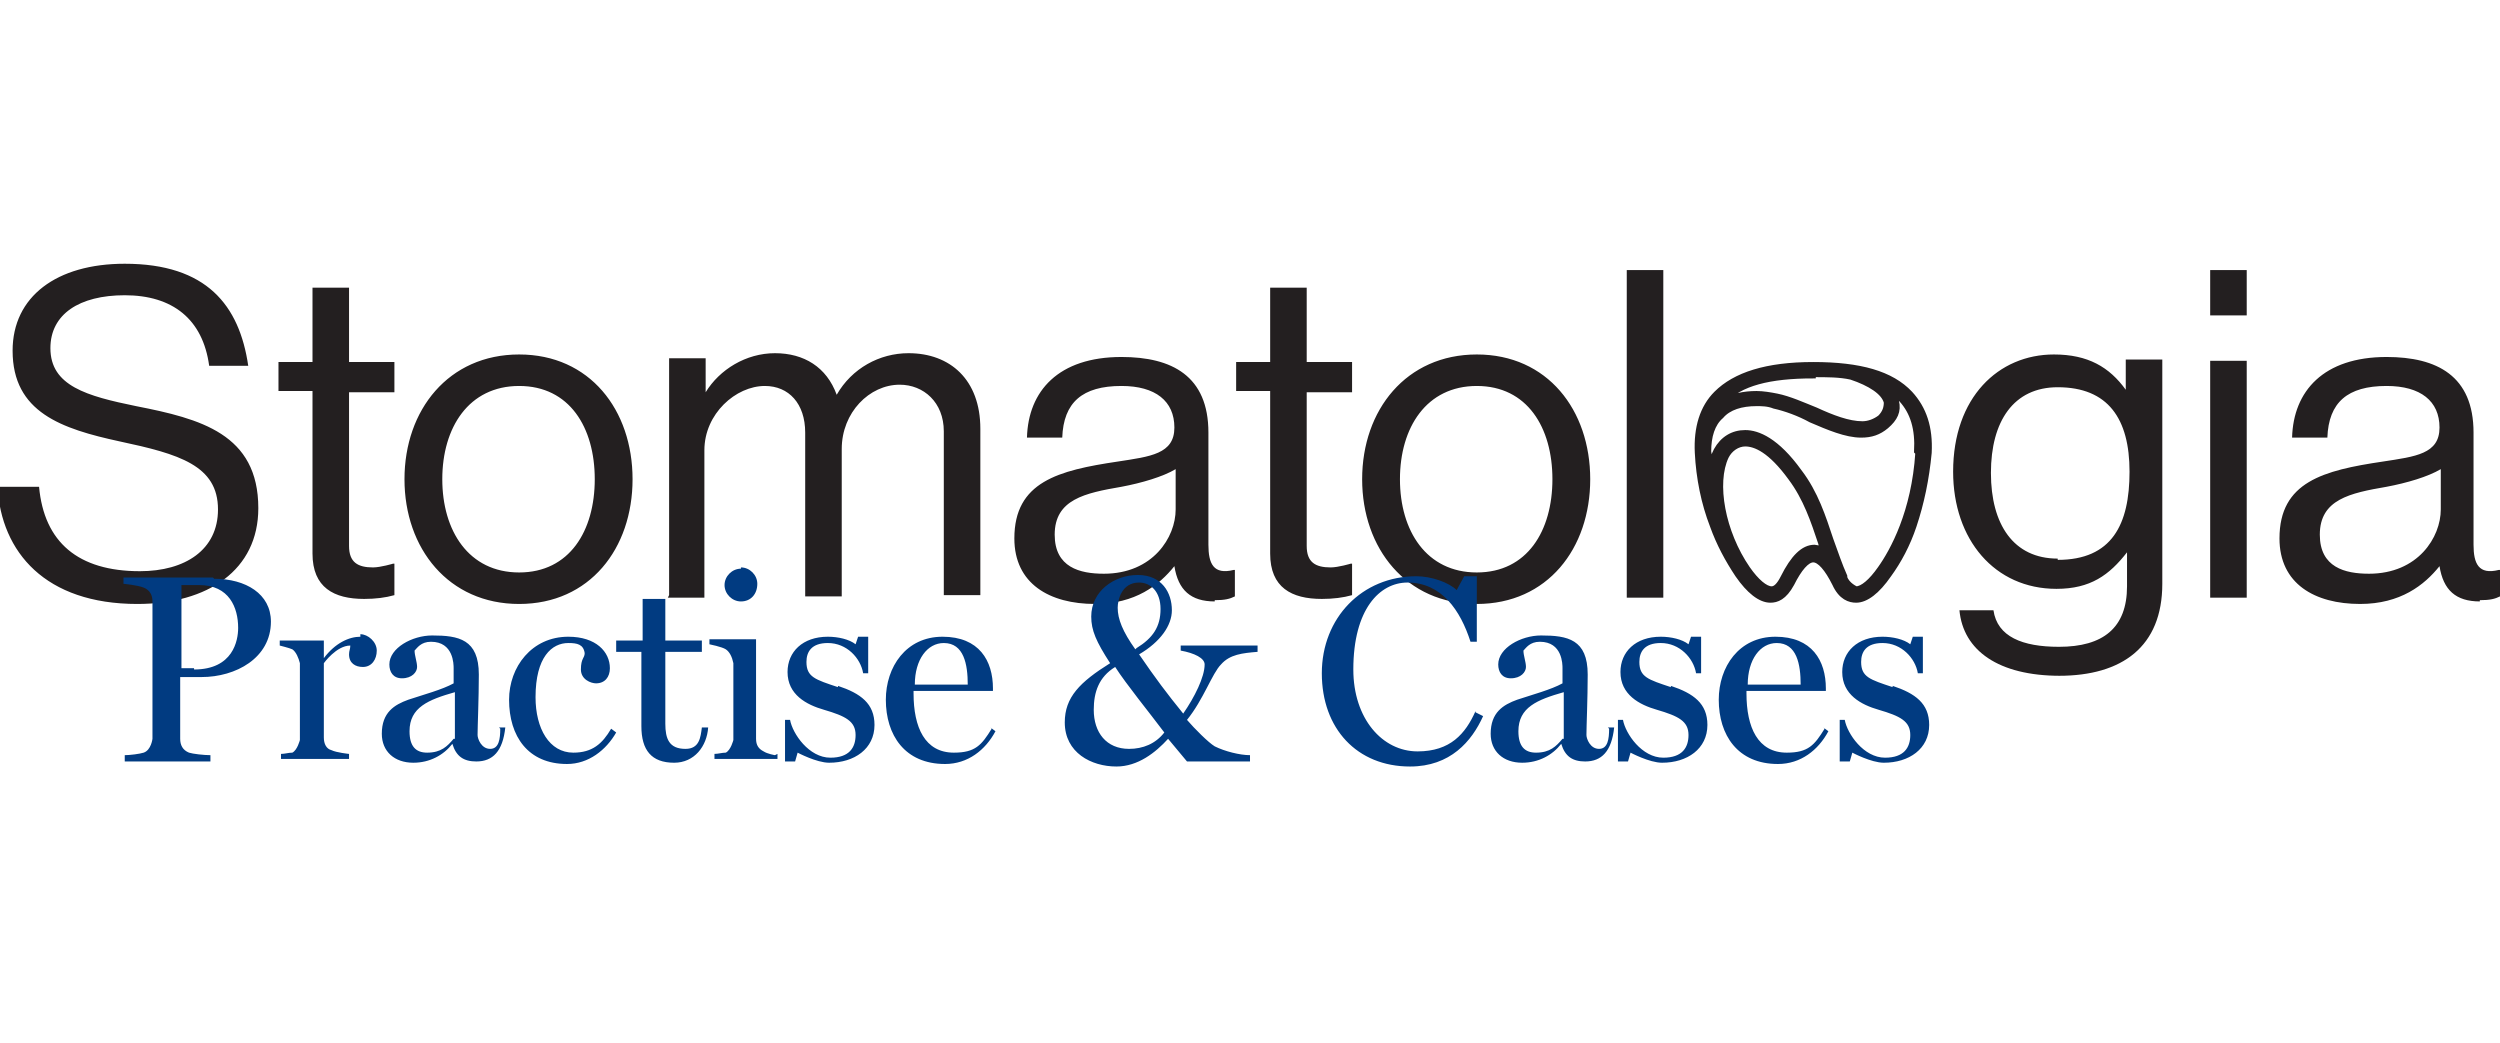 <?xml version="1.0" encoding="UTF-8"?>
<svg xmlns="http://www.w3.org/2000/svg" id="Warstwa_1" data-name="Warstwa 1" version="1.1" viewBox="0 0 19.84 5.67" width="175" height="73">
  <defs>
    <style>
      .cls-1 {
        fill: #013b81;
      }

      .cls-1, .cls-2 {
        stroke-width: 0px;
      }

      .cls-3 {
        fill: none;
        stroke: #231f20;
        stroke-miterlimit: 10;
        stroke-width: .04px;
      }

      .cls-2 {
        fill: #231f20;
      }
    </style>
  </defs>
  <path class="cls-2" d="M18.8,3.25c-.19,0-.39-.05-.39-.31,0-.28.24-.33.53-.38.16-.03.33-.08.43-.14v.32c0,.22-.18.51-.57.51M19.68,3.46c.08,0,.12-.01.16-.03v-.21h-.01c-.16.04-.2-.05-.2-.2v-.89c0-.45-.29-.6-.69-.6-.5,0-.74.27-.75.64h.28c.01-.28.16-.41.47-.41.27,0,.42.12.42.33s-.19.23-.45.27c-.47.07-.82.16-.82.61,0,.36.28.52.64.52.32,0,.51-.15.63-.3h0c.03.19.13.28.32.28M17.54,1.2h.29v-.36h-.29v.36ZM17.54,3.44h.29v-1.88h-.29v1.88ZM16.33,3.13c-.35,0-.53-.27-.53-.68s.18-.68.53-.68c.4,0,.57.25.57.67s-.14.7-.57.7M16.34,4.06c.5,0,.82-.23.82-.73v-1.78h-.29v.24h0c-.13-.18-.3-.28-.57-.28-.44,0-.8.34-.8.93,0,.54.33.93.82.93.27,0,.42-.11.56-.29h0v.27c0,.33-.19.48-.54.48-.29,0-.49-.08-.52-.29h-.27c.03.32.31.52.8.52M12.91,3.44h.29V.84h-.29v2.6ZM11.72,3.24c-.4,0-.61-.33-.61-.74s.21-.74.61-.74.6.33.6.74-.2.74-.6.74M11.72,3.49c.56,0,.9-.44.9-.99s-.34-.99-.9-.99-.91.44-.91.99.35.99.91.99M9.81,1.8h.27v1.29c0,.27.17.36.41.36.09,0,.17-.01.24-.03v-.25h-.01s-.1.03-.16.03c-.12,0-.19-.04-.19-.17v-1.22h.36v-.24h-.36v-.59h-.29v.59h-.27v.24ZM8.76,3.25c-.19,0-.39-.05-.39-.31,0-.28.24-.33.53-.38.16-.03.33-.08.43-.14v.32c0,.22-.18.51-.57.51M9.64,3.46c.08,0,.12-.01.16-.03v-.21h-.01c-.16.04-.2-.05-.2-.2v-.89c0-.45-.29-.6-.69-.6-.5,0-.74.27-.75.64h.28c.01-.28.16-.41.47-.41.27,0,.42.12.42.33s-.19.23-.45.27c-.47.07-.82.16-.82.61,0,.36.28.52.64.52.32,0,.51-.15.63-.3h0c.03.19.13.28.32.28M5.3,3.44h.29v-1.17c0-.29.25-.51.48-.51.19,0,.32.14.32.37v1.3h.29v-1.17c0-.29.22-.51.46-.51.19,0,.35.14.35.37v1.3h.29v-1.32c0-.39-.24-.6-.57-.6-.23,0-.45.12-.57.33h0c-.08-.22-.26-.33-.49-.33s-.44.13-.55.31h0v-.27h-.29v1.88ZM4.12,3.24c-.4,0-.61-.33-.61-.74s.21-.74.61-.74.6.33.6.74-.2.74-.6.74M4.12,3.49c.56,0,.9-.44.9-.99s-.34-.99-.9-.99-.91.44-.91.99.35.99.91.99M2.21,1.8h.27v1.29c0,.27.17.36.41.36.09,0,.17-.01.24-.03v-.25h-.01s-.1.03-.16.03c-.12,0-.19-.04-.19-.17v-1.22h.36v-.24h-.36v-.59h-.29v.59h-.27v.24ZM1.09,3.49c.56,0,.96-.27.96-.76,0-.59-.46-.71-.97-.81-.39-.08-.68-.16-.68-.46,0-.27.23-.42.59-.42.38,0,.62.19.67.56h.31c-.07-.48-.33-.81-.98-.81C.45.79.1,1.05.1,1.48c0,.49.39.62.85.72.47.1.78.19.78.54,0,.32-.26.49-.62.49-.49,0-.76-.23-.8-.67H-.02c.03.52.38.93,1.11.93"/>
  <path class="cls-1" d="M15.02,4.15c-.18-.06-.25-.08-.25-.2,0-.08.04-.15.17-.15.15,0,.26.12.28.24h.04v-.29h-.08l-.02.06c-.05-.04-.14-.06-.22-.06-.2,0-.32.12-.32.28,0,.18.15.26.29.3.17.05.25.09.25.2,0,.1-.05.18-.2.18-.17,0-.3-.19-.32-.3h-.04v.33h.08l.02-.07s.15.08.25.08c.2,0,.36-.11.36-.3,0-.17-.11-.25-.29-.31M13.87,4.13c0-.2.1-.33.23-.33.16,0,.19.17.19.33h-.43ZM14.48,4.48c-.08.13-.13.19-.3.19-.23,0-.32-.2-.32-.47v-.02h.63v-.02c0-.22-.11-.41-.4-.41s-.45.24-.45.5c0,.28.15.51.47.51.18,0,.32-.11.4-.26l-.04-.03ZM13.26,4.15c-.18-.06-.25-.08-.25-.2,0-.08.04-.15.17-.15.15,0,.26.12.28.24h.04v-.29h-.08l-.02.06c-.05-.04-.14-.06-.22-.06-.2,0-.32.12-.32.28,0,.18.15.26.29.3.17.05.25.09.25.2,0,.1-.05.18-.2.18-.17,0-.3-.19-.32-.3h-.04v.33h.08l.02-.07s.15.08.25.08c.2,0,.36-.11.36-.3,0-.17-.11-.25-.29-.31M12.77,4.48c0,.08-.01.16-.08.16s-.1-.08-.1-.11c0-.07.01-.29.01-.48,0-.28-.16-.31-.37-.31-.16,0-.34.1-.34.23,0,.06.03.11.1.11.08,0,.12-.05.12-.09s-.02-.09-.02-.13c.02-.02.05-.07.13-.07.18,0,.18.18.18.21v.12c-.09.05-.24.09-.36.13-.11.04-.21.1-.21.27,0,.14.1.23.25.23.13,0,.24-.06.31-.15h0c.03.1.09.14.19.14.13,0,.21-.08.23-.27h-.05ZM12.4,4.56c-.05.06-.1.11-.21.11-.09,0-.14-.05-.14-.17,0-.19.15-.25.36-.31v.37ZM11.71,4.34c-.08.18-.2.32-.46.32-.28,0-.51-.26-.51-.65,0-.48.21-.69.43-.69.27,0,.42.22.5.47h.05v-.52h-.1l-.06.11c-.06-.06-.2-.11-.32-.11-.43,0-.75.33-.75.77s.28.74.7.74c.32,0,.49-.2.58-.4l-.06-.03ZM9.98,3.82h-.61v.04c.11.02.19.06.19.11,0,.1-.08.26-.17.39-.13-.16-.22-.28-.35-.47.17-.1.26-.23.26-.35,0-.14-.08-.28-.27-.28s-.37.13-.37.33c0,.11.04.2.15.37-.24.15-.36.27-.36.47,0,.24.21.35.41.35.17,0,.31-.11.41-.22l.15.18h.5v-.05c-.08,0-.2-.03-.28-.07-.05-.03-.16-.14-.22-.21.13-.16.2-.37.27-.44.07-.08.17-.09.29-.1v-.04ZM8.96,4.64c-.18,0-.28-.13-.28-.31,0-.14.04-.26.17-.34.09.14.27.36.39.52-.07.09-.17.13-.28.13M9.01,3.85c-.1-.14-.14-.24-.14-.33,0-.06.03-.2.17-.2.09,0,.17.07.17.21s-.06.23-.19.31M7.26,4.13c0-.2.1-.33.23-.33.16,0,.19.17.19.33h-.43ZM7.87,4.48c-.08.13-.13.19-.3.19-.23,0-.32-.2-.32-.47v-.02h.63v-.02c0-.22-.11-.41-.4-.41s-.45.24-.45.5c0,.28.15.51.47.51.18,0,.32-.11.4-.26l-.04-.03ZM6.65,4.15c-.18-.06-.25-.08-.25-.2,0-.08.04-.15.17-.15.15,0,.26.12.28.24h.04v-.29h-.08l-.02.06c-.05-.04-.14-.06-.22-.06-.2,0-.32.12-.32.28,0,.18.15.26.29.3.17.05.25.09.25.2,0,.1-.05.18-.2.18-.17,0-.3-.19-.32-.3h-.04v.33h.08l.02-.07s.15.08.25.08c.2,0,.36-.11.36-.3,0-.17-.11-.25-.29-.31M6.15,4.69s-.06-.01-.09-.03c-.04-.02-.06-.05-.06-.1v-.79h-.01s-.36,0-.36,0v.04s.1.02.13.04c.03.02.05.06.06.11v.61s-.02.08-.06.1c-.03,0-.06.01-.09.01v.04h.5v-.04ZM5.88,3.21c-.07,0-.13.06-.13.13s.06.13.13.13c.08,0,.13-.06.13-.14,0-.07-.06-.13-.13-.13M5.57,4.47c-.01.08-.02.17-.13.17-.13,0-.16-.08-.16-.2v-.57h.29v-.09h-.29v-.33h-.18v.33h-.21v.09h.2v.59c0,.19.08.29.26.29.16,0,.26-.13.27-.28h-.05ZM4.85,4.48c-.07.12-.15.19-.3.19-.19,0-.3-.19-.3-.44,0-.32.13-.43.26-.43.07,0,.12.01.13.08,0,.04-.03.04-.03.13,0,.08.08.11.12.11.07,0,.11-.05.11-.12,0-.13-.11-.25-.33-.25-.29,0-.47.24-.47.5,0,.29.15.51.46.51.17,0,.31-.11.39-.25l-.04-.03ZM3.97,4.48c0,.08-.01.16-.08.16s-.1-.08-.1-.11c0-.07.01-.29.01-.48,0-.28-.16-.31-.37-.31-.16,0-.34.1-.34.23,0,.06.03.11.1.11.08,0,.12-.05.12-.09s-.02-.09-.02-.13c.02-.02.05-.07.13-.07.18,0,.18.18.18.21v.12c-.09.05-.24.09-.36.13-.11.04-.21.1-.21.27,0,.14.1.23.25.23.13,0,.24-.06.31-.15h0c.03.1.09.14.19.14.13,0,.21-.08.23-.27h-.05ZM3.6,4.56c-.05.06-.1.11-.21.11-.09,0-.14-.05-.14-.17,0-.19.15-.25.36-.31v.37ZM2.86,3.75c-.09,0-.2.05-.29.17h0v-.14h-.01s-.34,0-.34,0v.04s.08.02.1.03c.03.02.05.07.06.11v.61s-.02.08-.06.1c-.03,0-.06.01-.09.01v.04h.54v-.04s-.1-.01-.14-.03c-.04-.01-.06-.05-.06-.1v-.59s.1-.14.21-.14c0,.03-.01.04-.01.07,0,.07.05.1.11.1.07,0,.11-.06.11-.13,0-.07-.07-.13-.13-.13M1.54,4h-.1v-.66h.14c.24,0,.31.18.31.34,0,.1-.04.33-.35.33M1.69,3.28h-.71v.05s.11.01.16.03c.05.02.07.06.07.11v1.09s-.01.09-.07.11c-.03.01-.11.02-.15.02v.05h.68v-.05c-.05,0-.14-.01-.17-.02-.05-.02-.07-.06-.07-.11v-.49h.17c.27,0,.55-.15.55-.44,0-.22-.2-.34-.45-.34"/>
  <path class="cls-2" d="M15.22,2.29c-.03.47-.2.78-.3.92-.07.1-.14.16-.19.16h0s-.07-.03-.09-.09c0,0,0,0,0-.01-.04-.09-.07-.18-.11-.29-.06-.18-.12-.37-.25-.54-.18-.25-.33-.31-.43-.31s-.18.05-.23.14c-.02.04-.04.09-.05.15,0-.04,0-.09-.01-.14,0-.12.03-.22.1-.28.06-.07.16-.1.28-.1.04,0,.09,0,.14.02.09.02.2.06.29.11.14.06.28.12.4.12.08,0,.14-.02.2-.07.07-.06.1-.12.08-.2,0-.02-.01-.04-.03-.07.03.02.05.04.07.06.09.1.13.23.12.41M14.15,3.28c-.03.06-.06.09-.09.09-.05,0-.12-.06-.19-.16-.2-.29-.27-.68-.17-.89.03-.06.09-.1.15-.1.08,0,.2.05.36.27.12.16.18.34.24.52,0,.02.01.03.02.05h0s-.05-.02-.07-.02c-.09,0-.17.08-.25.24M14.39,1.67c.11,0,.21,0,.3.02h0c.15.05.26.12.28.2,0,.04-.01.08-.05.12-.04.03-.09.05-.14.05-.11,0-.24-.05-.37-.11-.1-.04-.21-.09-.31-.11-.05-.01-.11-.02-.16-.02-.1,0-.19.02-.26.06,0,0,0,0,0,0,.13-.14.36-.2.71-.2M15.16,1.82c-.15-.16-.4-.23-.77-.23s-.62.08-.77.23c-.11.11-.16.27-.15.47.01.2.05.4.12.58.05.14.12.27.2.39,0,0,0,0,0,0h0c.09.13.18.2.26.2.05,0,.11-.02.17-.13.06-.12.12-.19.17-.19s.11.07.17.19c.05.11.12.13.17.13h0c.08,0,.17-.07.26-.2.08-.11.15-.24.2-.39.06-.18.1-.37.12-.58.01-.2-.04-.35-.15-.47"/>
  <path class="cls-3" d="M15.22,2.29c-.03.47-.2.78-.3.92-.07.1-.14.16-.19.16h0s-.07-.03-.09-.09c0,0,0,0,0-.01-.04-.09-.07-.18-.11-.29-.06-.18-.12-.37-.25-.54-.18-.25-.33-.31-.43-.31s-.18.05-.23.14c-.02.04-.04.09-.05.15,0-.04,0-.09-.01-.14,0-.12.03-.22.1-.28.06-.07.16-.1.28-.1.04,0,.09,0,.14.02.09.02.2.06.29.11.14.06.28.12.4.12.08,0,.14-.02.2-.07.07-.06.1-.12.08-.2,0-.02-.01-.04-.03-.07.03.02.05.04.07.06.09.1.13.23.12.41ZM14.15,3.28c-.03.06-.06.09-.09.09-.05,0-.12-.06-.19-.16-.2-.29-.27-.68-.17-.89.03-.06.09-.1.15-.1.08,0,.2.05.36.27.12.16.18.34.24.52,0,.02.01.03.02.05h0s-.05-.02-.07-.02c-.09,0-.17.08-.25.24ZM14.39,1.67c.11,0,.21,0,.3.02h0c.15.05.26.12.28.2,0,.04-.01.08-.05.12-.04.03-.09.05-.14.05-.11,0-.24-.05-.37-.11-.1-.04-.21-.09-.31-.11-.05-.01-.11-.02-.16-.02-.1,0-.19.02-.26.06,0,0,0,0,0,0,.13-.14.36-.2.71-.2ZM15.16,1.82c-.15-.16-.4-.23-.77-.23s-.62.08-.77.23c-.11.11-.16.27-.15.47.01.2.05.4.12.58.05.14.12.27.2.39,0,0,0,0,0,0h0c.09.13.18.2.26.2.05,0,.11-.02.17-.13.06-.12.12-.19.17-.19s.11.07.17.19c.05.11.12.13.17.13h0c.08,0,.17-.07.26-.2.08-.11.15-.24.2-.39.06-.18.1-.37.12-.58.01-.2-.04-.35-.15-.47Z"/>
</svg>
